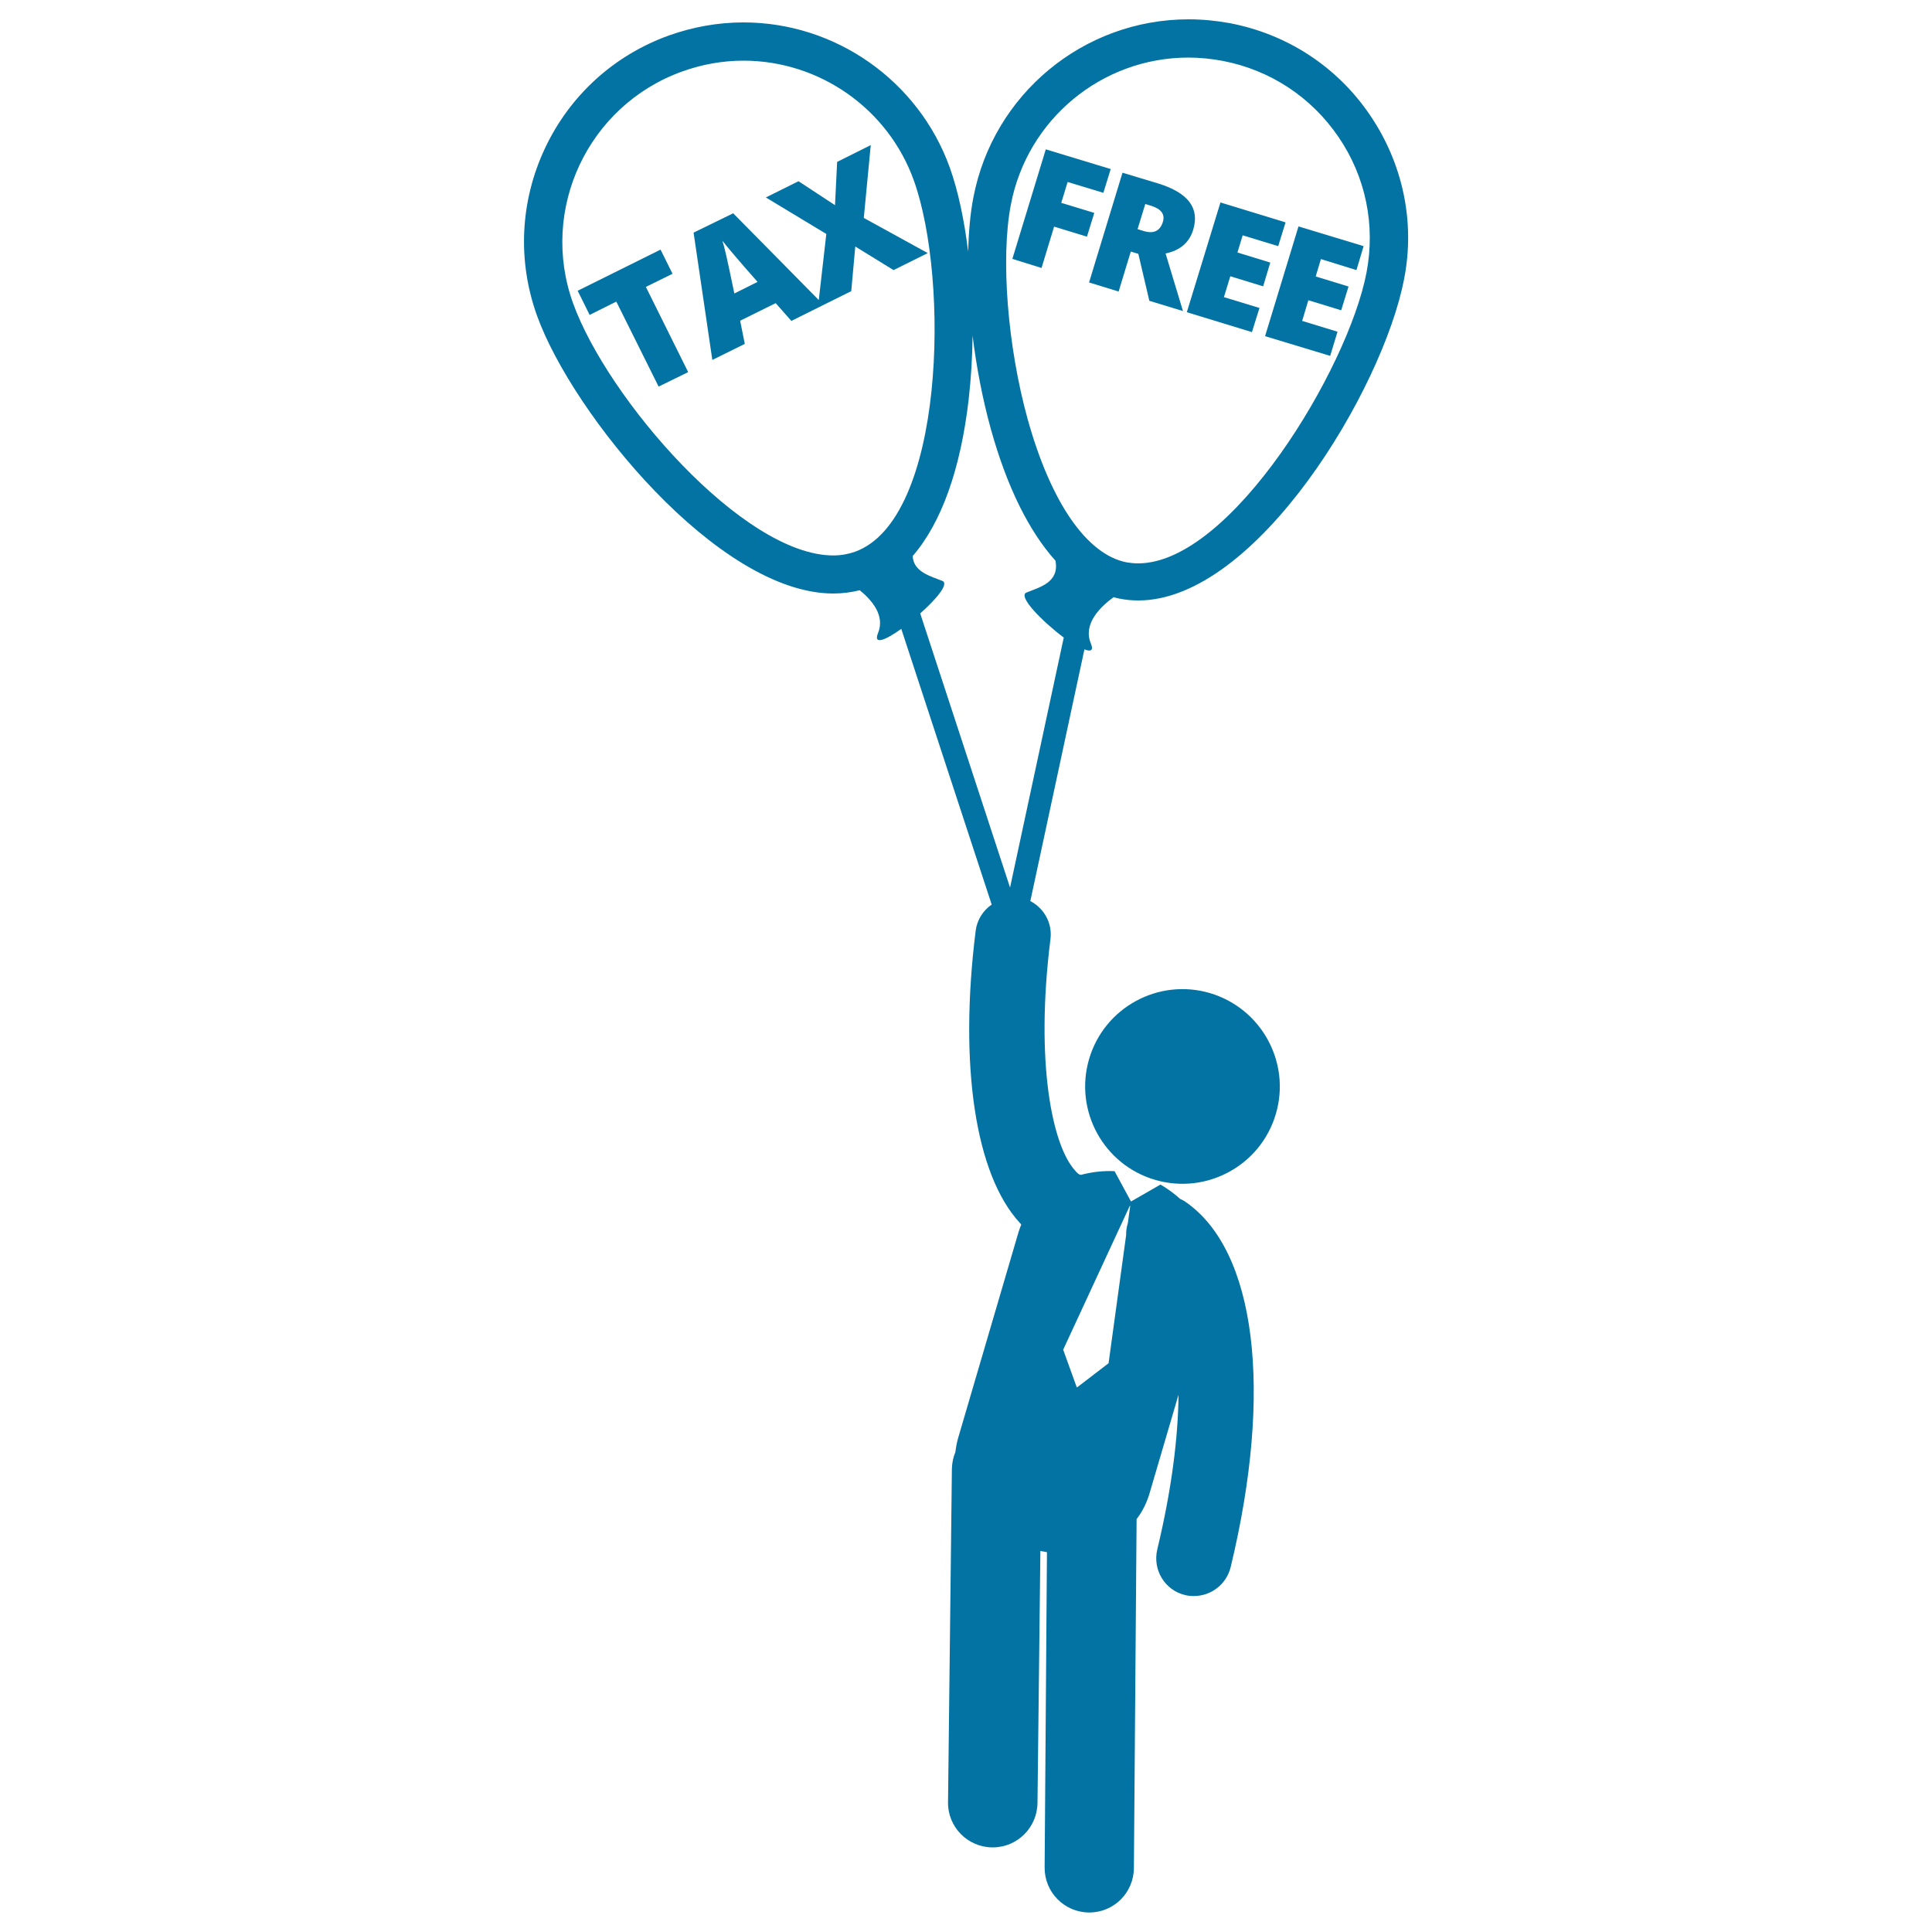 <svg xmlns="http://www.w3.org/2000/svg" viewBox="0 0 1000 1000" style="fill:#0273a2">
<title>Businessman With Tax Free Balloons Couple SVG icon</title>
<g><g><path d="M626.2,514c-26.7-7.8-54.7,7.5-62.5,34.2c-7.8,26.7,7.5,54.7,34.2,62.5c26.7,7.8,54.7-7.5,62.5-34.2C668.2,549.9,652.9,521.9,626.2,514z"/><polygon points="348.1,141.7 341.9,129.2 299,150.5 305.2,163 319,156.1 340.9,200.1 356.2,192.6 334.3,148.5 "/><path d="M447.1,112.8l3.6-37.7l-17.4,8.7l-1.1,22.4l-18.9-12.4l-16.9,8.4l31.3,18.9l-3.9,34.2l-44.3-44.9L359,120.4l9.7,65.9l16.8-8.3l-2.4-12l18.4-9.1l8.1,9.2l13.7-6.8l3-1.5l14.3-7.1l2.1-23.1l19.8,12.2l17.7-8.8L447.1,112.8z M380.1,151.9c-2.1-10-3.5-16.7-4.3-20.1c-0.8-3.4-1.4-5.7-1.9-7.2c1,1.3,2.7,3.4,5.1,6.2c2.4,2.9,4.5,5.2,6,7l7.1,8.1L380.1,151.9z"/><polygon points="549.3,105 552.6,94.2 571.1,99.8 574.9,87.5 541.3,77.3 524,134 539.1,138.7 545.6,117.3 562.6,122.5 566.4,110.2 "/><path d="M617.6,118.9c3.4-11.2-2.6-19.1-18-23.9L581,89.4l-17.3,56.8l15.3,4.7l6.3-20.7l3.9,1.2l5.7,24.3l17.4,5.3l-9-29.8C610.9,129.6,615.6,125.5,617.6,118.9z M601.9,114.9c-1.5,4.7-4.8,6.3-10.2,4.6l-2.9-0.9l4-13l3,0.9C601.1,108.2,603.1,110.9,601.9,114.9z"/><polygon points="653.8,148.2 657.5,135.9 640.5,130.7 643.2,121.8 661.6,127.4 665.4,115.1 631.7,104.8 614.3,161.6 648,171.9 651.9,159.4 633.5,153.8 636.8,143 "/><polygon points="654.8,174 688.5,184.2 692.3,171.7 674,166.1 677.2,155.4 694.2,160.6 698,148.3 681,143.1 683.7,134.1 702.1,139.8 705.8,127.4 672.1,117.2 "/><path d="M709.2,59.7c-17-25.1-42.8-42-72.6-47.7c-7.1-1.3-14.3-2-21.4-2c-54.4,0-101.2,38.8-111.4,92.3c-1.6,8.2-2.4,17.7-2.7,27.9c-2-16.4-5.2-31.5-9.5-43.5c-16.2-44.9-59.1-75.1-106.8-75.1c-13.1,0-26,2.3-38.4,6.7c-28.5,10.2-51.4,31-64.3,58.4c-12.9,27.4-14.4,58.3-4.1,86.8c18.2,50.5,93.6,143.7,153.3,143.7c4.7,0,9.3-0.6,13.7-1.7c6.5,5.3,13.1,13.2,9.5,22.1c-2.7,6.5,3.9,3.7,12-2.1l46.8,142.7c-4.4,3-7.6,7.9-8.3,13.6c-8.7,69.6-0.2,126.1,22.8,151.1c0.3,0.3,0.6,0.6,0.8,0.9c-0.5,1.3-1,2.6-1.4,3.9l-31.3,106.7c-0.7,2.4-1.1,4.8-1.4,7.2c-1.1,2.6-1.7,5.5-1.8,8.5l-2,172.7c-0.2,12.8,10.1,23.3,22.9,23.4h0.3c12.6,0,22.9-10.2,23.1-22.9l1.5-130.5c1.1,0.2,2.3,0.4,3.4,0.6l-1.2,163.2c-0.1,12.8,10.2,23.2,22.9,23.3h0.2c12.7,0,23-10.2,23.1-23l1.4-180.6c2.9-3.8,5.1-8.1,6.6-13l15.1-51.4c-0.2,22.3-3.6,49.3-11,80.1c-2.5,10.5,3.9,21.1,14.4,23.6c1.5,0.4,3.1,0.5,4.6,0.5c8.8,0,16.8-6,19-15c22.1-91.6,13.1-164-23.5-189.1c-0.8-0.6-1.7-1-2.6-1.4c-3.1-2.8-6.5-5.3-10.1-7.4l-0.1-0.1l-15.3,8.8l-8.5-15.7c-5.8-0.3-11.7,0.4-17.4,1.9c-1.1,0-2.5-1.5-3-2.2c-11.8-12.8-20.8-55.8-12.8-119.7c1.1-8.4-3.3-16.1-10.4-19.8l28-130.3c3.2,1.3,4.9,0.7,3.3-3.1c-4.1-9.9,4.6-18.7,11.8-23.9c1.1,0.3,2.2,0.6,3.3,0.8c3.1,0.6,6.3,0.9,9.5,0.9c61.2,0,126.8-109.6,137.6-166.6C732.5,115,726.2,84.8,709.2,59.7z M584.8,624.1l0.2,0.1l-1.2,8.7c-0.6,2.1-1,4.2-0.9,6.3l-9.1,66.4l-16.3,12.5l-0.2-0.1l-7-19.4L584.8,624.1z M442.5,285.6c-3.4,1.2-7.2,1.9-11.2,1.9c-46.7,0-117-81.4-134.7-130.6c-17.5-48.6,7.8-102.4,56.5-119.9c10.3-3.7,20.9-5.6,31.7-5.6c39.4,0,74.9,24.9,88.2,62C491.5,144.9,489,268.9,442.5,285.6z M522.8,459.4l-46.5-141.9c8.4-7.4,15-15.4,11.5-16.8c-5.8-2.4-15-4.5-15.4-12.9c14.8-17.1,24.8-44.8,29-81.2c1.2-10.7,1.9-21.8,2-32.9c2,16.3,5.2,33,9.5,48.5c8.3,29.8,19.7,52.8,33.4,68c2.2,11.4-8.5,13.8-15,16.5c-4.7,1.9,8.1,14.9,19.3,23.3L522.8,459.4z M707.3,141.1c-9.4,49.5-70.1,150.5-118.2,150.5c-2,0-3.9-0.2-5.8-0.5c-20.7-3.9-39.4-31-51.4-74.2c-10.4-37.6-14-83.2-8.7-110.9c8.4-44.2,47.1-76.2,91.9-76.2c5.9,0,11.8,0.6,17.7,1.7c24.6,4.7,45.9,18.7,60,39.4C706.9,91.5,712,116.5,707.3,141.1z"/></g></g>
</svg>